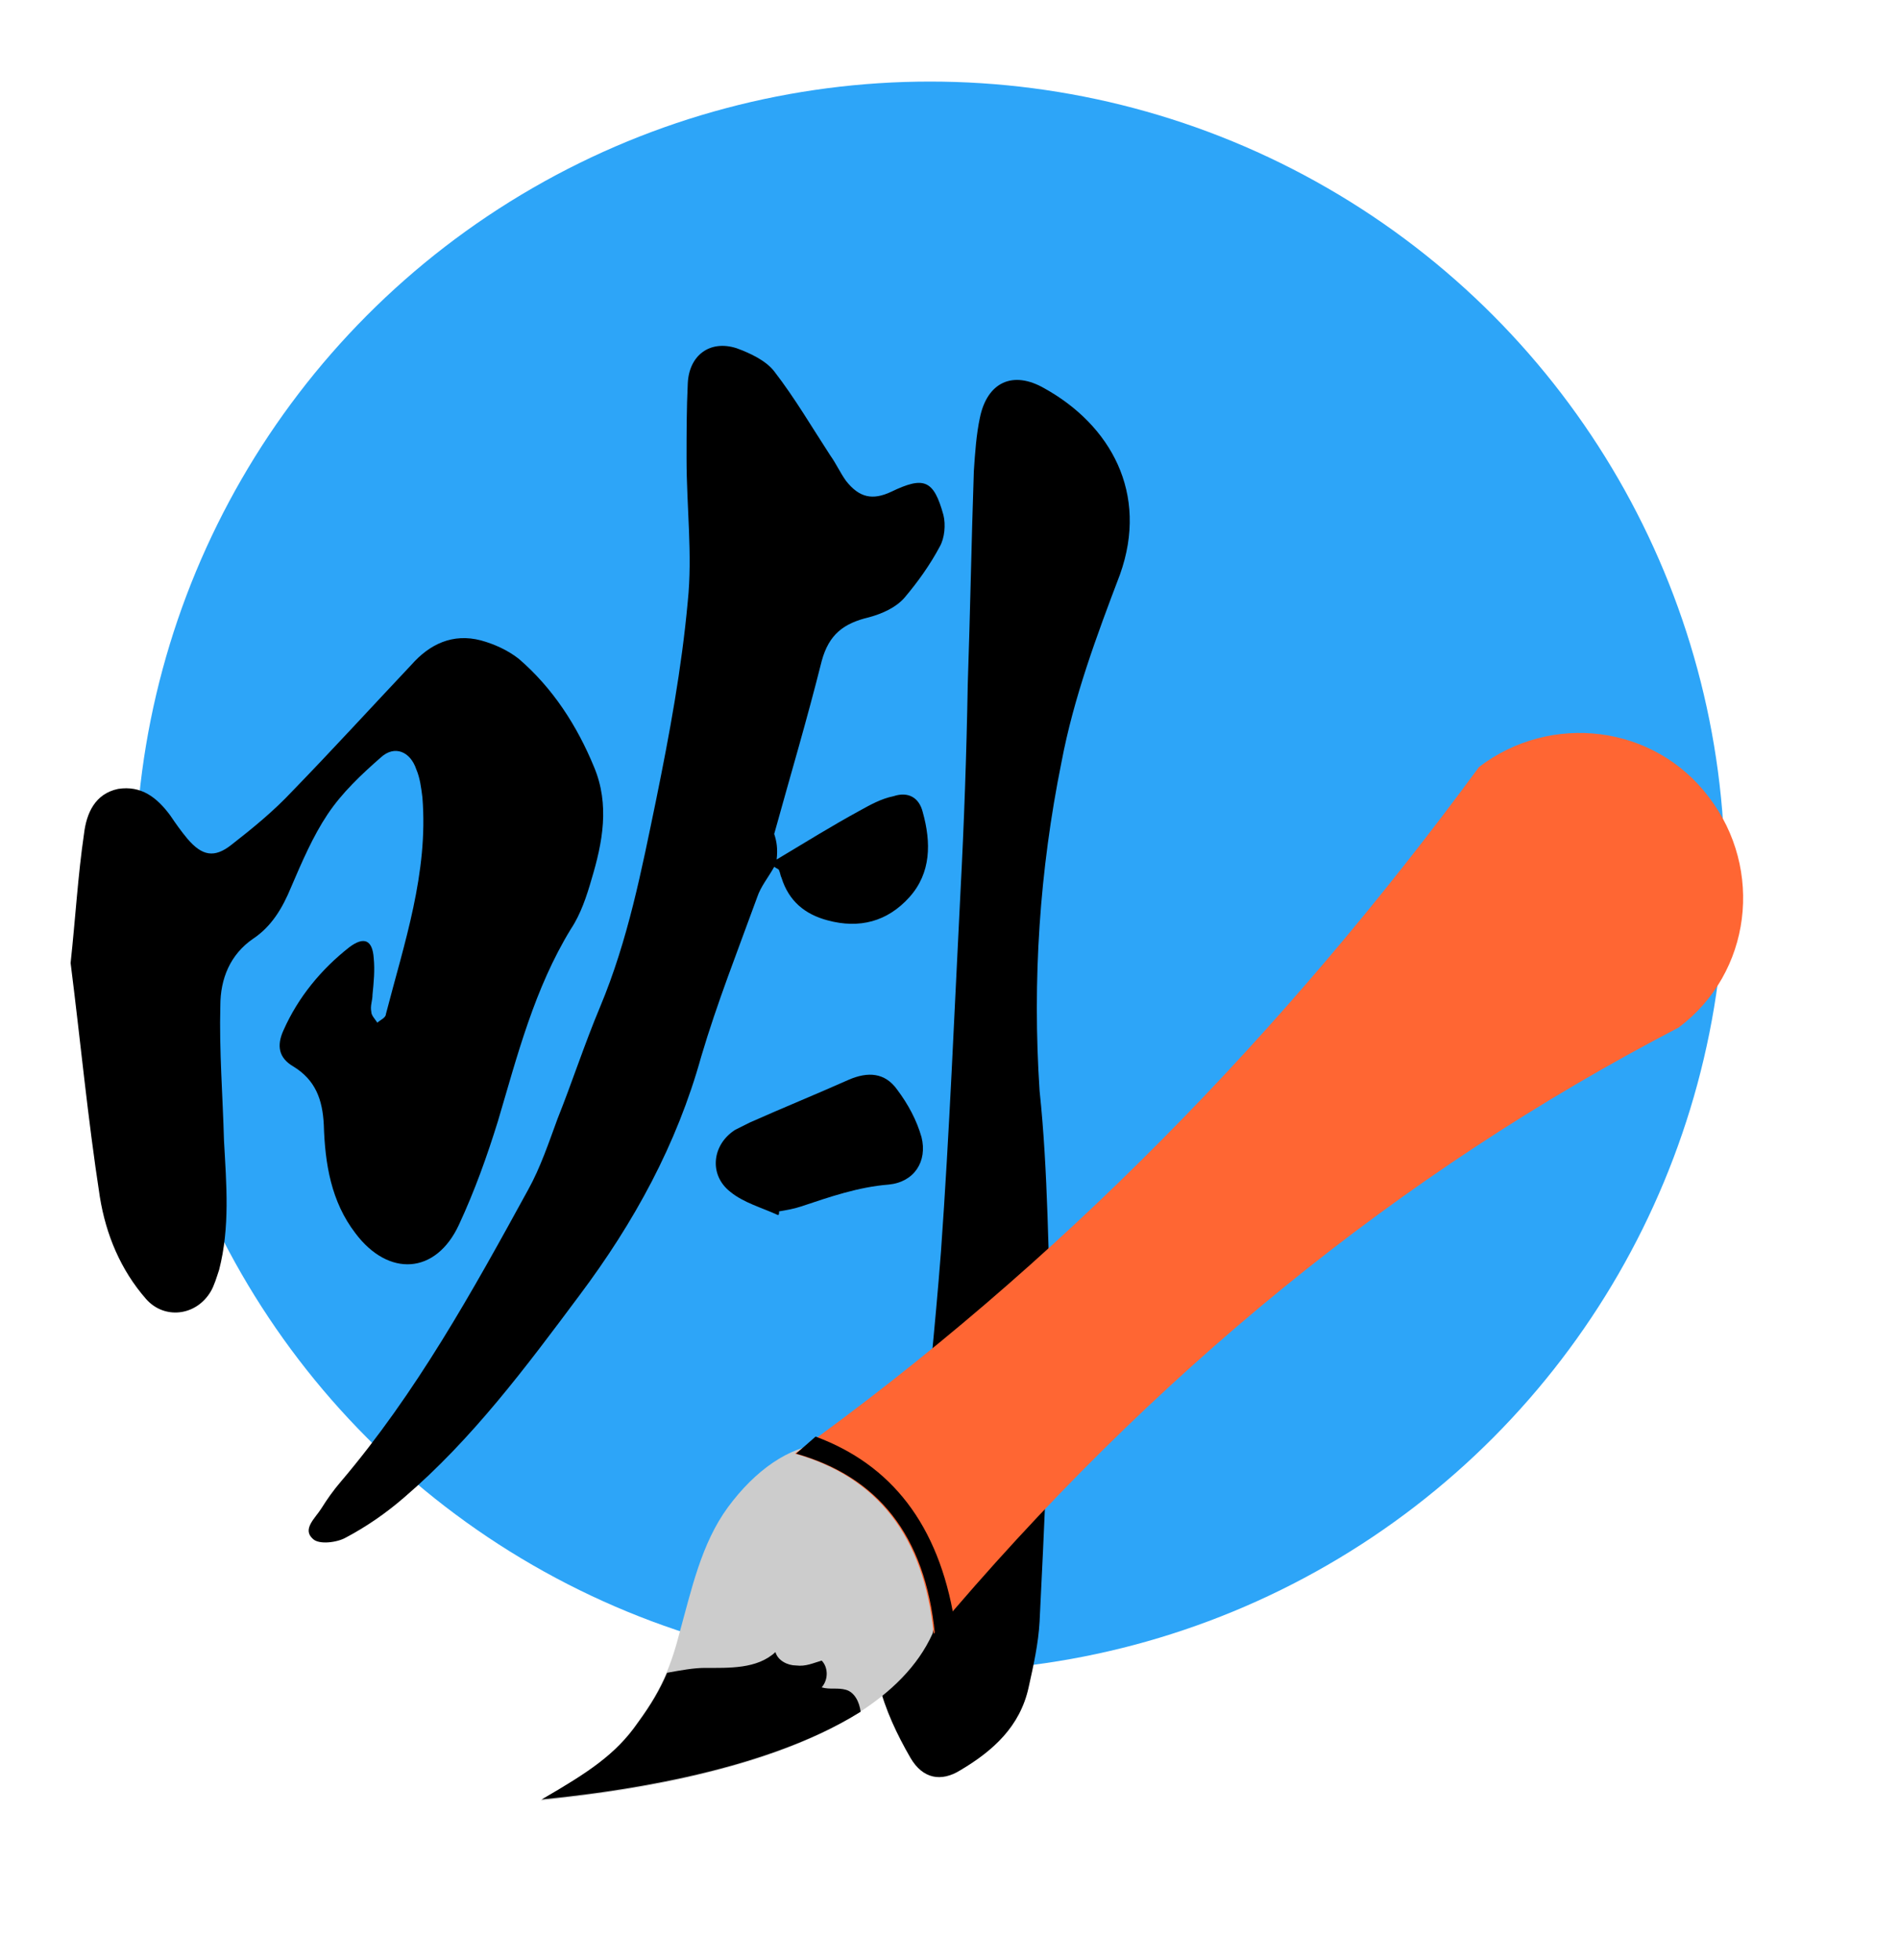 <?xml version="1.0" encoding="UTF-8"?> <!-- Generator: Adobe Illustrator 25.0.1, SVG Export Plug-In . SVG Version: 6.00 Build 0) --> <svg xmlns="http://www.w3.org/2000/svg" xmlns:xlink="http://www.w3.org/1999/xlink" id="Слой_1" x="0px" y="0px" viewBox="0 0 156 161" style="enable-background:new 0 0 156 161;" xml:space="preserve"> <style type="text/css"> .st0{fill:#2DA5F8;} .st1{fill:#CCCCCC;} .st2{fill:#FF6633;} </style> <circle class="st0" cx="76.4" cy="72" r="65.3"></circle> <g> <path d="M5.8,79.1c0.4-3.7,0.6-7.2,1.1-10.6c0.2-1.7,0.9-3.3,2.8-3.7c1.9-0.3,3.2,0.7,4.3,2.2c0.4,0.6,0.9,1.3,1.4,1.9 c1.2,1.4,2.2,1.6,3.6,0.5c1.8-1.4,3.5-2.8,5-4.4c3.3-3.4,6.5-6.9,9.8-10.4c1.5-1.7,3.4-2.6,5.7-2c1.1,0.3,2.2,0.8,3.1,1.5 c2.8,2.4,4.8,5.5,6.2,8.9c1.3,3.1,0.7,6.2-0.2,9.2c-0.4,1.4-0.9,2.9-1.7,4.1c-3,4.9-4.4,10.4-6,15.8c-0.9,2.9-1.9,5.7-3.2,8.5 c-1.9,4.1-5.8,4.3-8.5,0.7c-2-2.6-2.5-5.7-2.6-8.9c-0.1-2.1-0.7-3.7-2.5-4.8c-1.2-0.7-1.4-1.7-0.8-3c1.2-2.7,3.1-5,5.4-6.8 c1.2-0.9,1.9-0.6,2,0.9c0.1,1,0,2-0.1,3c0,0.5-0.2,0.9-0.1,1.4c0,0.3,0.3,0.6,0.5,0.9c0.2-0.2,0.7-0.4,0.7-0.7 c1.5-5.8,3.5-11.6,3-17.8c-0.1-0.8-0.2-1.6-0.5-2.3c-0.5-1.5-1.8-2-2.9-1c-1.6,1.4-3.2,2.9-4.4,4.7c-1.2,1.8-2.1,3.9-3,6 c-0.7,1.7-1.6,3.2-3.1,4.2c-1.9,1.3-2.7,3.3-2.7,5.5c-0.1,3.7,0.2,7.4,0.3,11.1c0.2,3.6,0.5,7.1-0.4,10.6c-0.2,0.6-0.4,1.3-0.7,1.8 c-1.2,2-3.8,2.3-5.3,0.6c-2.1-2.4-3.3-5.3-3.8-8.4C7.2,91.8,6.6,85.4,5.8,79.1z"></path> <path d="M63.8,70.6c2.5-1.5,4.6-2.8,6.8-4c0.9-0.5,1.8-1,2.8-1.2c1.2-0.4,2.1,0.1,2.4,1.3c0.7,2.5,0.7,5-1.1,7 c-1.8,2-4.1,2.6-6.7,1.9c-1.9-0.5-3.2-1.6-3.8-3.5c-0.1-0.2-0.1-0.4-0.2-0.6c0-0.1-0.1-0.1-0.4-0.3c-0.5,0.9-1.1,1.6-1.4,2.5 c-1.6,4.4-3.3,8.7-4.6,13.1c-2,7.2-5.5,13.6-10,19.6c-4.4,5.9-8.8,11.8-14.4,16.6c-1.5,1.3-3.1,2.4-4.8,3.3 c-0.7,0.4-2.2,0.6-2.7,0.1c-0.9-0.8,0.2-1.7,0.7-2.5s1-1.5,1.6-2.2c6.2-7.3,10.8-15.6,15.4-24c1-1.8,1.7-3.9,2.4-5.8 c1.2-3,2.2-6.1,3.5-9.2c2.3-5.5,3.4-11.2,4.6-17c1.1-5.4,2.1-10.8,2.6-16.3c0.4-3.8-0.1-7.8-0.1-11.7c0-2.1,0-4.1,0.1-6.2 c0.1-2.3,1.8-3.6,4-2.9c1.1,0.4,2.4,1,3.1,1.9c1.7,2.2,3.1,4.6,4.6,6.9c0.5,0.7,0.8,1.4,1.3,2.1c1.1,1.4,2.2,1.6,3.7,0.9 c2.7-1.3,3.5-1,4.3,1.9c0.2,0.8,0.1,1.9-0.3,2.6c-0.8,1.5-1.8,2.9-2.9,4.2c-0.7,0.8-1.8,1.3-2.9,1.6c-2.1,0.5-3.3,1.4-3.9,3.6 c-1.2,4.8-2.6,9.5-3.9,14.2C63.8,69.1,63.9,69.7,63.8,70.6z"></path> <path d="M86.4,111.2c-0.3,6.3-0.6,14.2-1,22c-0.1,1.8-0.5,3.6-0.9,5.4c-0.7,3.2-2.9,5.2-5.6,6.8c-1.6,1-3.1,0.7-4.1-1 c-1.1-1.9-2.1-4-2.6-6.1c-0.8-3.4-1.2-6.9-1.7-10.4c-0.1-0.8,0-1.7,0.1-2.6c0.3-1.5,1-1.9,2.5-1.6s2.3-0.1,2.4-1.6 c0.6-6.4,1.3-12.8,1.8-19.3c0.7-9.8,1.1-19.7,1.6-29.5c0.3-5.7,0.5-11.4,0.6-17.1c0.2-5.8,0.3-11.7,0.5-17.5c0.1-1.5,0.2-3,0.5-4.4 c0.6-2.9,2.7-3.9,5.3-2.4c5.4,3,8.6,8.6,6.2,15.3c-1.9,5-3.8,10.1-4.8,15.4c-1.8,8.9-2.4,17.9-1.8,27 C86.1,96.2,86.1,103,86.4,111.2z"></path> <path d="M63.9,99.8c-1.3-0.6-2.8-1-3.9-1.9c-1.8-1.4-1.5-3.9,0.4-5.1c0.4-0.2,0.8-0.4,1.2-0.6c2.7-1.2,5.4-2.3,8.1-3.5 c1.6-0.7,3-0.6,4,0.8c0.9,1.2,1.6,2.5,2,3.9c0.5,2-0.6,3.7-2.7,3.9c-2.5,0.2-4.8,1-7.2,1.8c-0.6,0.2-1.2,0.3-1.8,0.4 C64,99.7,64,99.8,63.9,99.8z"></path> </g> <g> <path class="st1" d="M59.8,123.8c-2.2,3-3,6.8-4,10.4c-0.8,3.1-1.7,4.9-3.5,7.4c-1.8,2.6-4.1,4.1-7.9,6.3 c6.7-0.7,27.4-3.1,32.2-13.7c1.7-6.6-0.6-7.5-2-10.4C70.9,116.1,64.3,117.7,59.8,123.8z"></path> <path class="st2" d="M76.7,134.2c-0.8-8.1-4.7-12.9-11.4-14.8c21.6-15.5,40.1-34.5,56.2-56.4c5.9-4.5,14.4-3.5,18.9,2.5l0,0 c4.5,5.9,3.5,14.4-2.5,18.9C115,96.3,94.6,112.9,76.7,134.2z"></path> <path d="M67,118l-1.6,1.4c6.7,1.9,10.6,6.7,11.4,14.8l1.6-1.1C77.1,125.2,73.2,120.3,67,118z"></path> <path d="M70.7,140.6c-0.1-0.8-0.5-1.6-1.2-1.8c-0.7-0.2-1.3,0-2-0.2c0.6-0.7,0.5-1.7,0-2.2c-0.7,0.2-1.3,0.5-2.1,0.4 c-0.7,0-1.5-0.4-1.7-1.1c-1.5,1.4-3.8,1.3-5.8,1.3c-0.9,0-2,0.2-3.1,0.4c-0.6,1.4-1.3,2.6-2.4,4.1c-1.8,2.6-4.1,4.1-7.9,6.3 C49.5,147.3,62.4,145.8,70.7,140.6z"></path> </g> </svg> 